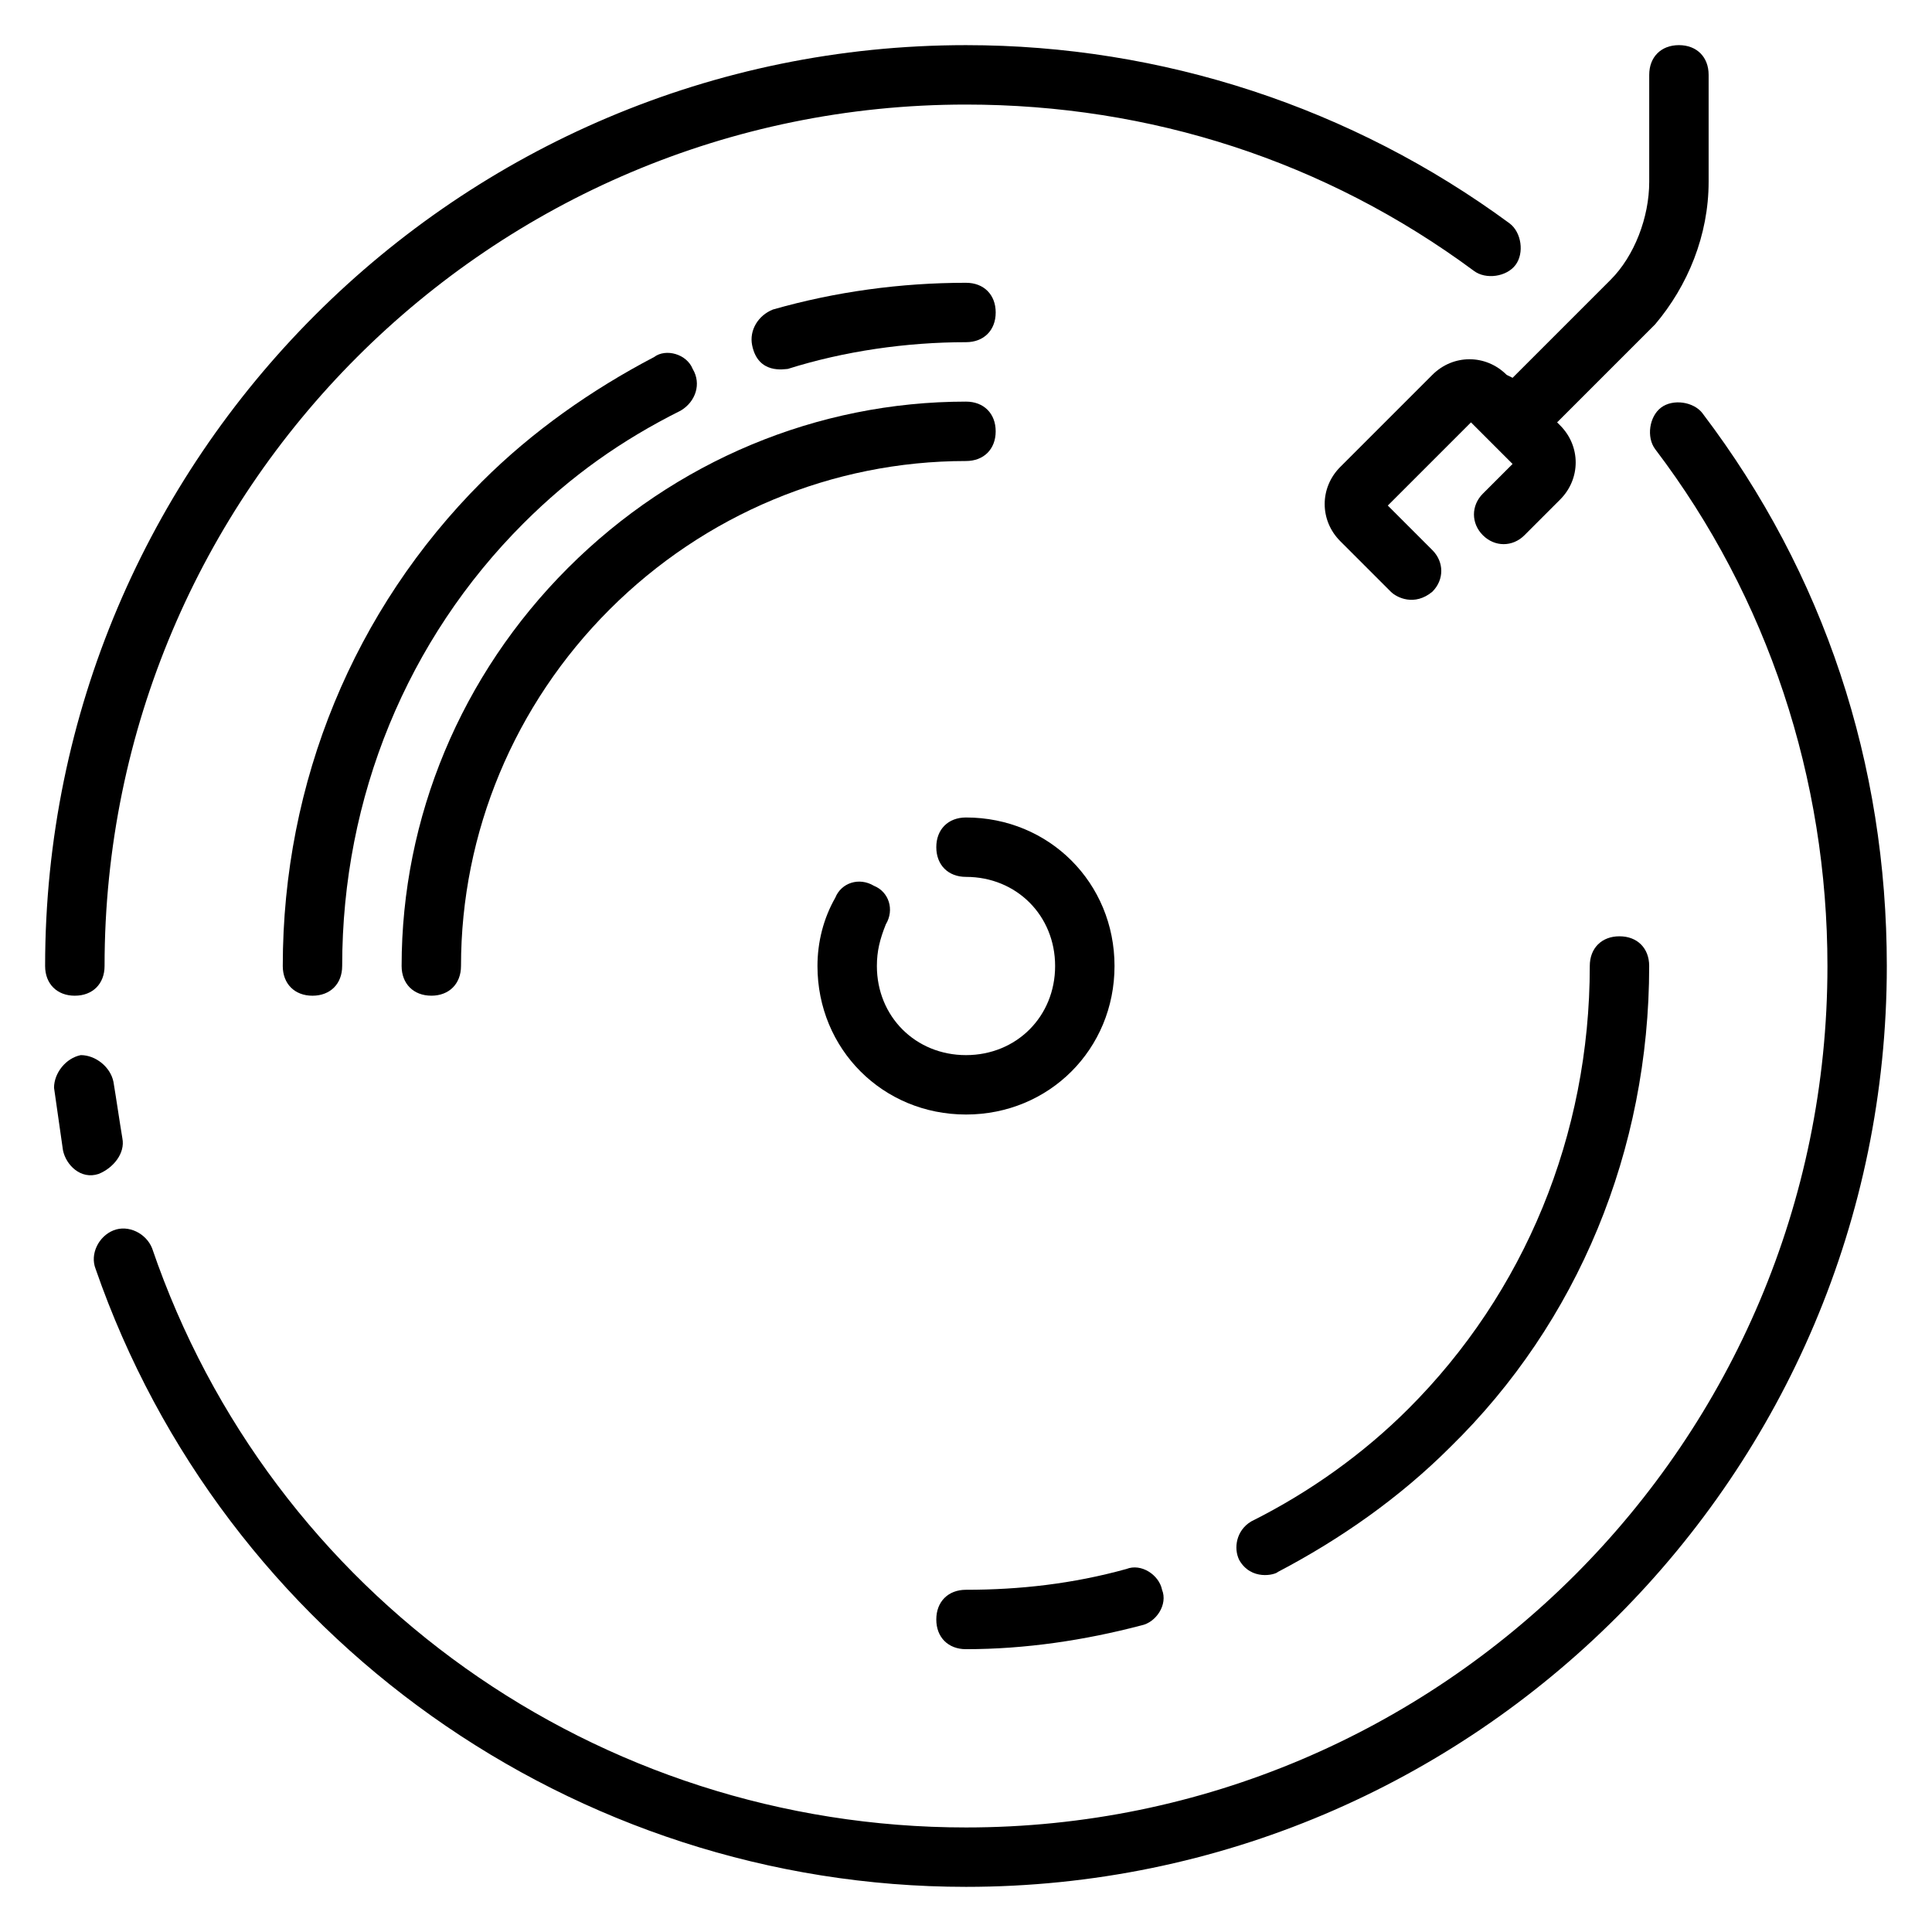 <?xml version="1.0" encoding="UTF-8"?>
<!-- Uploaded to: ICON Repo, www.svgrepo.com, Generator: ICON Repo Mixer Tools -->
<svg fill="#000000" width="800px" height="800px" version="1.1" viewBox="144 144 512 512" xmlns="http://www.w3.org/2000/svg">
 <g>
  <path d="m163.84 407.87c4.723 0 7.871-3.148 7.871-7.871 0.004-125.95 102.34-228.29 228.29-228.29 48.805 0 95.25 14.957 134.61 44.082 3.148 2.363 8.66 1.574 11.02-1.574 2.363-3.148 1.574-8.66-1.574-11.02-41.723-30.703-92.105-47.234-144.06-47.234-134.61 0-244.04 109.42-244.04 244.04 0 4.723 3.148 7.871 7.871 7.871z"/>
  <path d="m176.43 445.66c-0.789-4.723-1.574-10.234-2.363-14.957-0.789-3.938-4.723-7.086-8.66-7.086-3.938 0.789-7.086 4.723-7.086 8.66 0.789 5.512 1.574 11.02 2.363 16.531 0.789 3.938 4.723 7.871 9.445 6.297 3.938-1.574 7.086-5.508 6.301-9.445z"/>
  <path d="m595.23 253.58c-2.363-3.148-7.871-3.938-11.02-1.574-3.148 2.363-3.938 7.871-1.574 11.02 29.91 39.363 45.656 87.383 45.656 136.98 0 125.95-102.34 228.29-228.29 228.29-97.613 0-184.21-61.402-215.7-153.51-1.574-3.938-6.297-6.297-10.234-4.723-3.938 1.574-6.297 6.297-4.723 10.234 33.852 97.613 126.74 163.74 230.65 163.74 134.61 0 244.03-109.42 244.03-244.03 0-53.531-16.531-103.91-48.805-146.42z"/>
  <path d="m400 439.36c22.043 0 39.359-17.32 39.359-39.359 0-22.043-17.32-39.359-39.359-39.359-4.723 0-7.871 3.148-7.871 7.871 0 4.723 3.148 7.871 7.871 7.871 13.383 0 23.617 10.234 23.617 23.617s-10.234 23.617-23.617 23.617-23.617-10.234-23.617-23.617c0-3.938 0.789-7.086 2.363-11.02 2.363-3.938 0.789-8.66-3.148-10.234-3.938-2.363-8.66-0.789-10.234 3.148-3.152 5.508-4.727 11.805-4.727 18.105 0 22.039 17.32 39.359 39.363 39.359z"/>
  <path d="m400 581.05c15.742 0 31.488-2.363 46.445-6.297 3.938-0.789 7.086-5.512 5.512-9.445-0.789-3.938-5.512-7.086-9.445-5.512-14.176 3.938-28.344 5.512-42.512 5.512-4.723 0-7.871 3.148-7.871 7.871-0.004 4.723 3.144 7.871 7.871 7.871z"/>
  <path d="m565.31 400c0 44.871-17.32 86.594-48.02 117.29-11.809 11.809-25.977 22.043-41.723 29.914-3.938 2.359-4.723 7.082-3.148 10.23 3.148 5.512 9.445 3.938 10.234 3.148 16.531-8.66 32.273-19.68 45.656-33.062 33.852-33.062 52.742-78.719 52.742-127.52 0-4.723-3.148-7.871-7.871-7.871-4.723-0.004-7.871 3.144-7.871 7.871z"/>
  <path d="m352.77 241.77c14.957-4.723 31.488-7.086 47.23-7.086 4.723 0 7.871-3.148 7.871-7.871s-3.148-7.871-7.871-7.871c-17.32 0-34.637 2.363-51.168 7.086-3.938 1.574-6.297 5.512-5.512 9.445 1.578 7.871 8.664 6.297 9.449 6.297z"/>
  <path d="m327.57 241.77c-1.574-3.938-7.086-5.512-10.234-3.148-16.531 8.66-32.273 19.68-45.656 33.062-33.848 33.852-52.742 79.508-52.742 128.32 0 4.723 3.148 7.871 7.871 7.871s7.871-3.148 7.871-7.871c0-44.871 17.32-86.594 48.02-117.29 12.594-12.594 25.977-22.043 41.723-29.914 3.938-2.363 5.512-7.086 3.148-11.023z"/>
  <path d="m258.3 407.87c4.723 0 7.871-3.148 7.871-7.871 0-35.426 14.168-69.273 39.359-94.465s59.039-39.359 94.465-39.359c4.723 0 7.871-3.148 7.871-7.871 0-4.723-3.148-7.871-7.871-7.871-39.359 0-77.145 15.742-105.48 44.082-28.336 28.336-44.082 66.121-44.082 105.48 0 4.723 3.148 7.871 7.871 7.871z"/>
  <path d="m543.27 243.34c-5.512-5.512-14.168-5.512-19.68 0l-24.402 24.402c-5.512 5.512-5.512 14.168 0 19.68l13.383 13.383c1.574 1.574 6.297 3.938 11.02 0 3.148-3.148 3.148-7.871 0-11.02l-11.809-11.809 22.043-22.043 11.02 11.02-7.871 7.871c-3.148 3.148-3.148 7.871 0 11.02 3.148 3.148 7.871 3.148 11.02 0l9.445-9.445c5.512-5.512 5.512-14.168 0-19.68l-0.789-0.789 25.977-25.977c8.664-10.227 14.176-23.609 14.176-37.781v-28.34c0-4.723-3.148-7.871-7.871-7.871-4.723 0-7.871 3.148-7.871 7.871v28.34c0 9.445-3.938 19.68-10.234 25.977l-25.977 25.977z"/>
 </g>
</svg>